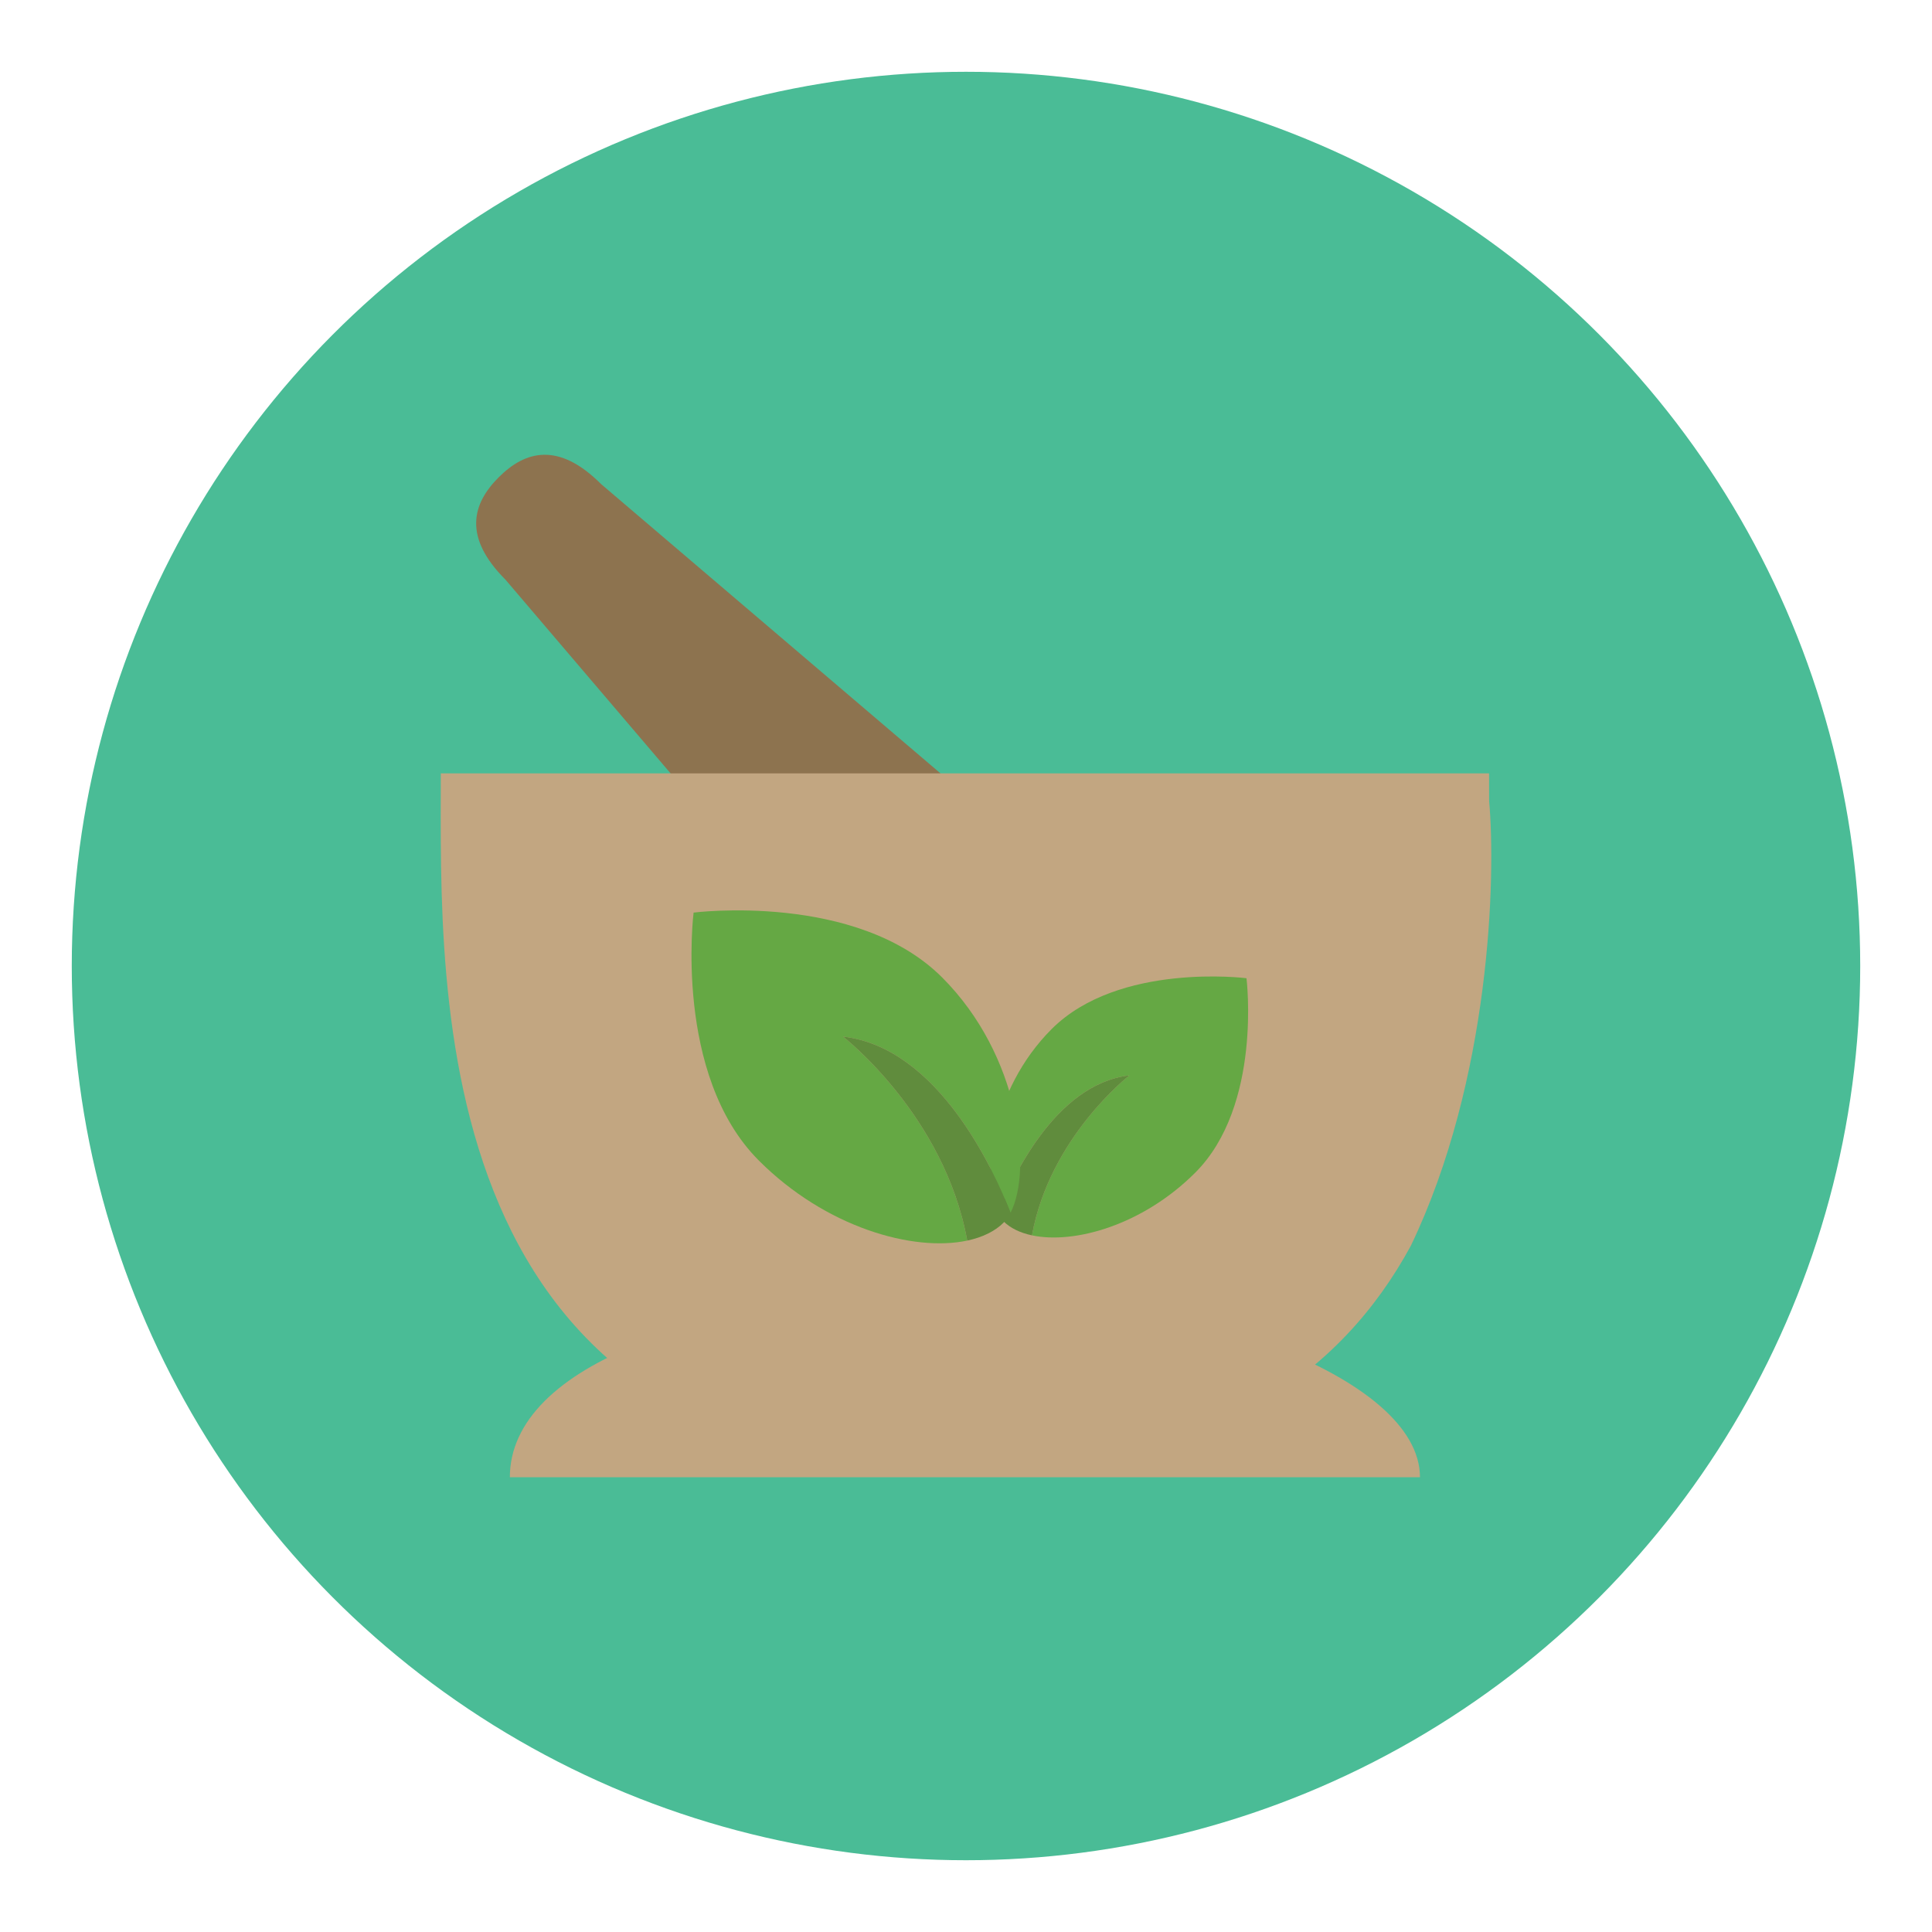 <?xml version="1.0" encoding="utf-8"?>
<!-- Generator: Adobe Illustrator 16.0.0, SVG Export Plug-In . SVG Version: 6.00 Build 0)  -->
<!DOCTYPE svg PUBLIC "-//W3C//DTD SVG 1.1//EN" "http://www.w3.org/Graphics/SVG/1.1/DTD/svg11.dtd">
<svg version="1.1" id="Layer_1" xmlns="http://www.w3.org/2000/svg" xmlns:xlink="http://www.w3.org/1999/xlink" x="0px" y="0px"
	 width="136.833px" height="136.833px" viewBox="0 0 136.833 136.833" style="enable-background:new 0 0 136.833 136.833;"
	 xml:space="preserve">
<style type="text/css">
<![CDATA[
	.st0{fill-rule:evenodd;clip-rule:evenodd;fill:#D62127;}
	.st1{fill:#AAAAAA;}
	.st2{fill:#ABD0C8;}
	.st3{fill:#49A0AE;}
	.st4{fill-rule:evenodd;clip-rule:evenodd;fill:#3F3F3E;}
	.st5{fill:#AEAEAF;}
	.st6{fill:#E0F1EF;}
	.st7{fill:#E13F41;}
	.st8{fill:#E27660;}
	.st9{fill:#E27F76;}
	.st10{fill:#E2BE28;}
	.st11{fill:#E2DCBF;}
	.st12{fill:#E3E1C6;}
	.st13{fill:#E4AB6E;}
	.st14{fill:#E4B076;}
	.st15{fill:#E4DFBC;}
	.st16{fill:#E4E4E4;}
	.st17{fill:#4ABC96;}
	.st18{fill:#E6E2C5;}
	.st19{fill:#E7474A;}
	.st20{fill:#E7E2C3;}
	.st21{fill:#E7E4B9;}
	.st22{fill:#E84849;}
	.st23{fill:#4EBFB0;}
	.st24{fill:#E9B82B;}
	.st25{fill:#E9C29C;}
	.st26{fill:#E9E4CC;}
	.st27{fill:#4F7678;}
	.st28{fill:#80BAAE;}
	.st29{fill:#B0DFE0;}
	.st30{fill:#B3DCD2;}
	.st31{fill:#84CEC5;}
	.st32{fill:#86BBB1;}
	.st33{fill:#B6DBD4;}
	.st34{fill:#87C3B7;}
	.st35{fill:#EB9682;}
	.st36{fill:#EBB677;}
	.st37{fill:#EC6666;}
	.st38{fill:#ED3432;}
	.st39{fill:#B9B9BA;}
	.st40{fill:#EDC92C;}
	.st41{fill:#EE4646;}
	.st42{fill:#EF5353;}
	.st43{fill:#EFECEC;}
	.st44{fill:none;stroke:#E84849;stroke-miterlimit:10;}
	.st45{fill:#555C49;}
	.st46{fill-rule:evenodd;clip-rule:evenodd;fill:#F1EDCD;stroke:#E9D8B8;stroke-width:0.25;stroke-miterlimit:10;}
	.st47{fill:#8B8B8C;}
	.st48{fill:#BADDD6;}
	.st49{fill:none;stroke:#BBBCBB;stroke-width:0.5;stroke-miterlimit:10;}
	.st50{fill:#8D734F;}
	.st51{fill:#BCE2DD;}
	.st52{fill:#BDE3DB;}
	.st53{fill:#202121;}
	.st54{fill-rule:evenodd;clip-rule:evenodd;fill:#E9E3C4;}
	.st55{fill:#F06465;}
	.st56{fill:#BFBEBE;}
	.st57{fill-rule:evenodd;clip-rule:evenodd;fill:#82725A;}
	.st58{fill-rule:evenodd;clip-rule:evenodd;fill:#82786D;}
	.st59{fill:#F1EDCD;}
	.st60{fill:#F37C2A;}
	.st61{fill-rule:evenodd;clip-rule:evenodd;fill:#847D77;}
	.st62{fill:#255259;}
	.st63{fill:#F3F2D9;}
	.st64{fill:none;stroke:#FBD5D4;stroke-width:2.5;stroke-linecap:round;stroke-linejoin:round;stroke-miterlimit:10;}
	.st65{fill:#F49396;}
	.st66{fill:#F5EFD8;}
	.st67{fill:#F7F2F3;}
	.st68{fill:#5D919F;}
	.st69{fill:#5E5F5E;}
	.st70{fill:#5E9598;}
	.st71{fill:#90BABA;}
	.st72{fill:#C0BEB1;}
	.st73{fill:#C0C0C0;}
	.st74{fill:#C1E4DD;}
	.st75{fill:#939292;}
	.st76{fill:#C2A681;}
	.st77{fill:#C6C5C5;}
	.st78{fill:#FBF0E6;}
	.st79{fill:#996B33;}
	.st80{fill:#608C3D;}
	.st81{fill-rule:evenodd;clip-rule:evenodd;fill:#8F8376;}
	.st82{fill:#FFFFFF;}
	.st83{fill-rule:evenodd;clip-rule:evenodd;fill:#F1EDCD;}
	.st84{fill:#63998F;}
	.st85{fill:none;}
	.st86{fill:#65A844;}
	.st87{fill-rule:evenodd;clip-rule:evenodd;fill:#5B4F3F;}
	.st88{fill:#CAE8E4;}
	.st89{fill:#CC4028;}
	.st90{fill:#9DDAEC;}
	.st91{fill:#CDCCCB;}
	.st92{fill:#CEE9E4;}
	.st93{fill-rule:evenodd;clip-rule:evenodd;fill:#938980;}
	.st94{fill:#343433;}
	.st95{fill:#357180;}
	.st96{fill:#35878C;}
	.st97{fill:#367A82;}
	.st98{fill:#D0D1D1;}
	.st99{fill:#D1D1D1;}
	.st100{fill:#D62127;}
	.st101{fill:#3BAE85;}
	.st102{fill:#D7AD8C;}
	.st103{fill:#3D929A;}
	.st104{fill:#3F9099;}
	.st105{fill:#3F98A1;}
	.st106{fill:#A19F9F;}
	.st107{fill:#72C8BF;}
	.st108{fill:#74A0A3;}
	.st109{fill:#74BB4D;}
	.st110{fill:#A46434;}
	.st111{fill:#A5A9B6;}
	.st112{fill:#A77640;}
	.st113{fill:#DBDDE1;}
	.st114{fill:#DC3735;}
	.st115{fill:#DCD5B1;}
	.st116{fill:#DD9081;}
	.st117{fill:#DDA166;}
	.st118{fill:#DDF0EE;}
	.st119{fill:#459CA5;}
]]>
</style>
<g>
	<g>
		<circle class="st17" cx="68.416" cy="68.417" r="63.333"/>
	</g>
	<g>
		<path class="st50" d="M70.946,58.47c3.027,3.025,3.027,7.933,0,10.96l0,0c-3.027,3.027-7.936,3.027-10.961,0L35.802,41.057
			c-3.025-3.026-2.354-5.385-0.482-7.252l0,0c1.869-1.871,4.229-2.544,7.254,0.481L70.946,58.47z"/>
		<g>
			<path class="st76" d="M105.466,56.724c-0.002-0.676-0.004-1.33-0.004-1.951H31.22c0,15.541-1.332,49.473,37.121,49.473
				c17.416,0,26.672-6.963,31.584-16.022C105.56,76.476,105.958,62.107,105.466,56.724z"/>
			<path class="st76" d="M36.11,104.625c0-7.96,13.869-13.032,32.629-13.032c15.168,0,31.83,5.871,31.83,13.032H36.11z"/>
		</g>
		<g>
			<g>
				<path class="st86" d="M79.983,76.167c-5.285,0.609-8.383,7.43-9.299,9.779c-1.217-2.35-0.551-8.715,3.799-13.064
					c4.752-4.753,13.799-3.6,13.799-3.6s1.125,9.018-3.629,13.771c-3.713,3.714-8.563,5.079-11.564,4.44
					C74.351,80.537,79.983,76.167,79.983,76.167z"/>
				<path class="st80" d="M70.685,85.947c0.916-2.35,4.014-9.17,9.299-9.779c0,0-5.633,4.369-6.895,11.326
					c-0.84-0.178-1.535-0.514-2.02-0.998C70.925,86.351,70.796,86.165,70.685,85.947z"/>
			</g>
			<g>
				<path class="st86" d="M59.71,73.417c6.742,0.778,10.691,9.477,11.861,12.474c1.553-2.997,0.701-11.117-4.846-16.665
					c-6.063-6.063-17.602-4.592-17.602-4.592s-1.436,11.502,4.627,17.566c4.736,4.736,10.924,6.479,14.754,5.664
					C66.896,78.99,59.71,73.417,59.71,73.417z"/>
				<path class="st80" d="M71.571,85.891c-1.17-2.997-5.119-11.695-11.861-12.474c0,0,7.186,5.572,8.795,14.447
					c1.07-0.228,1.957-0.655,2.576-1.273C71.265,86.408,71.427,86.17,71.571,85.891z"/>
			</g>
		</g>
	</g>
</g>
</svg>
